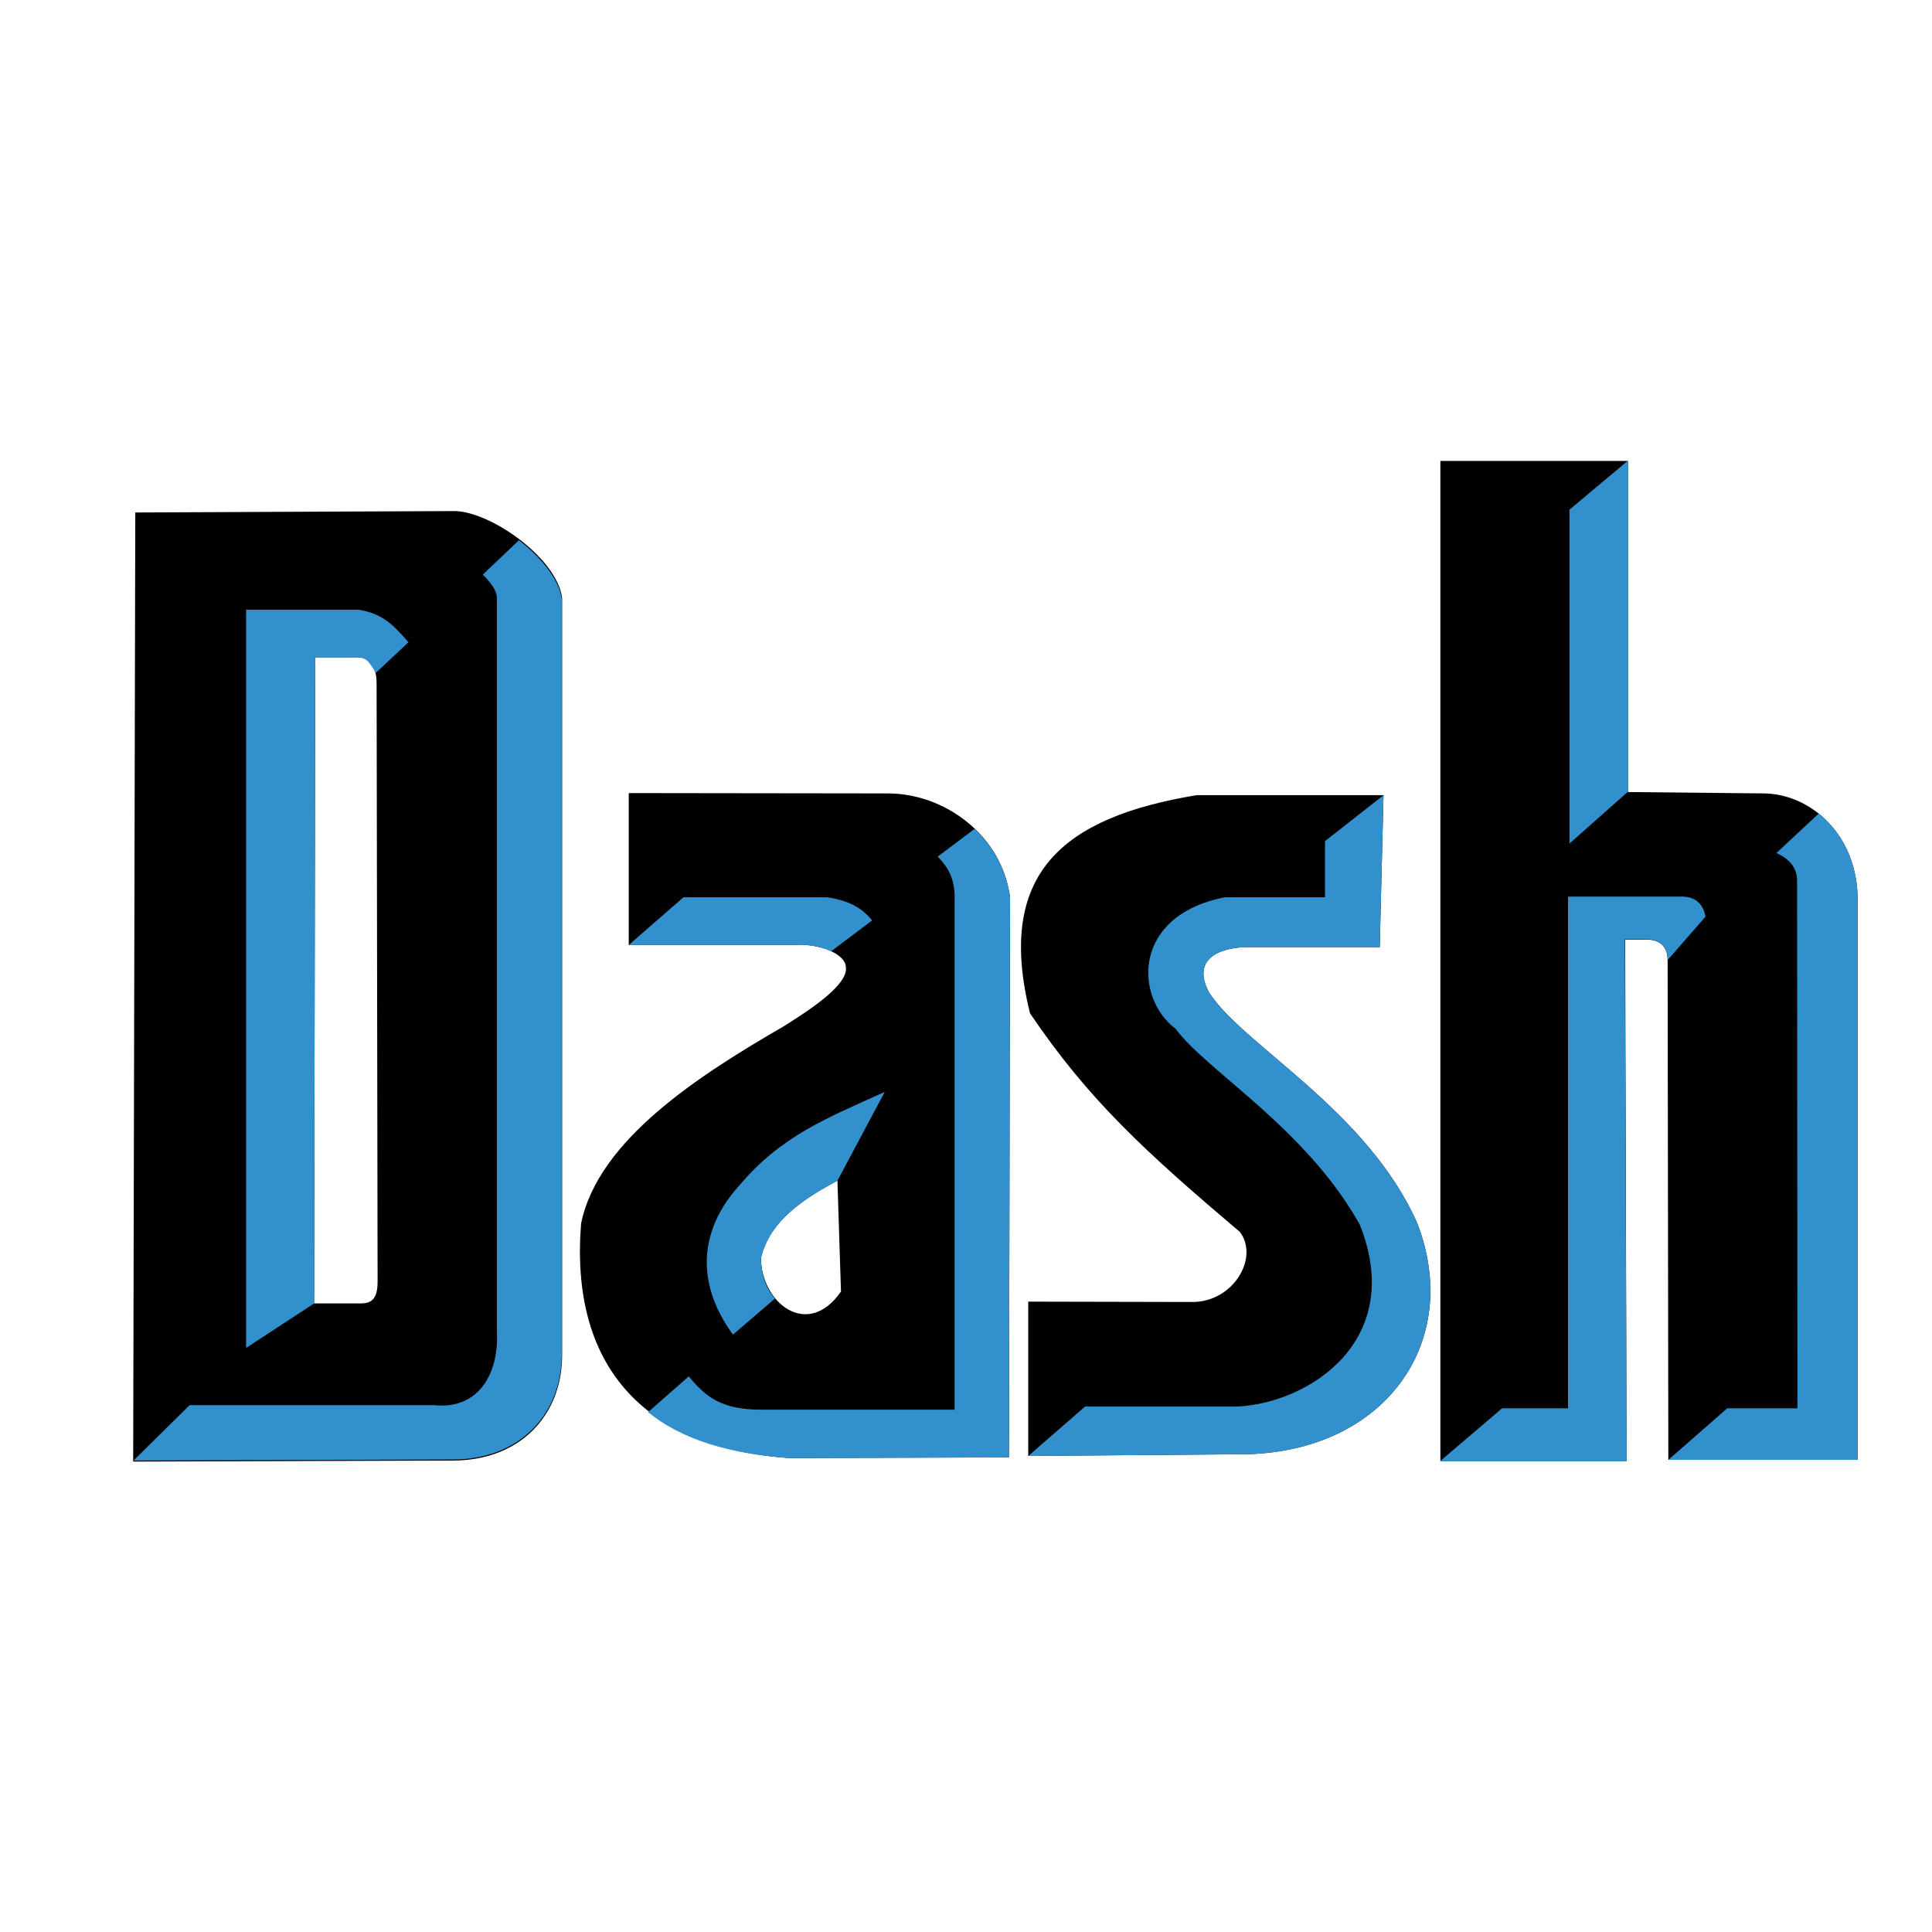 <svg xmlns="http://www.w3.org/2000/svg" width="2500" height="2500" viewBox="0 0 192.756 192.756"><g fill-rule="evenodd" clip-rule="evenodd"><path fill="#fff" d="M0 0h192.756v192.756H0V0z"/><path d="M31.449 65.583h3.882c1.189-.107 2.243.522 2.243 2.589l.1 59.697c0 1.613-.523 2.17-1.643 2.17h-4.689l.107-64.456zM13.497 51.13l31.948-.141c3.672.141 10.147 4.759 10.637 8.678v75.551c0 5.984-4.199 10.5-10.884 10.5l-31.911.104.21-94.692zm124.536 28.206l-.379 15.186h-13.896c-3.117.28-4.582 1.82-3.117 4.515 3.363 5.25 15.713 11.65 20.752 22.988 4.59 11.867-3.248 22.816-17.146 23.062l-21.66.174v-15.396l16.379.035c4.129 0 6.682-4.477 4.727-6.996-9.414-7.98-15.084-13.16-20.928-21.805-3.463-13.962 3.252-19.557 16.617-21.763h18.651zm-75.303-.21l25.79.033c5.702-.033 11.443 4.166 12.25 10.357l-.105 55.886-21.905.07c-14.803-1.014-21.908-9.449-20.784-23.412 1.709-8.326 11.753-14.77 20.221-19.668 2.379-1.498 6.438-4.092 6.195-5.875 0-1.366-2.696-2.416-5.179-2.239H62.73V79.126zm20.821 38.665l.354 11.062c-3.33 4.824-7.981 1.119-7.981-3.363.909-3.779 4.375-5.949 7.627-7.699zm60.154-71.803h18.719v33.035l13.613.136c4.516.07 9.307 3.993 9.307 10.711v55.774h-18.895l-.07-49.83c0-1.293-.699-2.063-2.029-2.063h-2.207l.141 52.033h-18.578V45.988h-.001z"/><path d="M172.328 140.508h7.002l-.033-52.63c0-1.366-.844-2.239-2.07-2.766l4.236-3.952c2.238 1.819 3.881 4.755 3.881 8.677v55.815h-18.895l5.879-5.144zM68.192 89.52h14.346c1.996.317 3.322.91 4.475 2.31l-4.092 3.083c-.979-.49-2.379-.737-3.709-.63H62.73l5.462-4.763zm15.359 28.277c-3.252 1.748-6.718 3.918-7.627 7.697 0 1.609.49 3.08 1.399 4.059l-4.199 3.605c-4.203-5.811-2.836-11.057.629-14.873 4.199-4.967 8.641-6.684 14.52-9.344l-4.722 8.856zm11.691-28.31c0-1.684-.53-2.836-1.683-4.022l3.671-2.766c1.857 1.75 3.189 4.129 3.539 6.821l-.105 55.886-21.905.068c-5.985-.42-10.748-1.852-14.103-4.584l4.059-3.566c1.783 2.166 3.396 3.322 7.278 3.322h19.249V89.487zm42.791-10.147l-.379 15.186h-13.896c-3.117.28-4.582 1.819-3.117 4.515 3.363 5.246 15.713 11.65 20.752 22.986 4.59 11.869-3.248 22.818-17.146 23.064l-21.66.174 5.672-4.932h15.184c7.244-.354 16.832-6.652 12.215-18.166-5.387-9.621-15.189-15.256-18.371-19.523-4.096-3.08-4.408-11.301 4.932-13.125h9.975v-5.595l5.839-4.584zm-88.459 53.435V59.881c.07-.91-.523-1.643-1.4-2.556l3.603-3.425c2.173 1.68 3.99 3.849 4.269 5.842v75.374c0 5.988-4.195 10.5-10.88 10.5l-31.845.104 5.599-5.529h24.422c4.132.455 6.478-2.8 6.232-7.416zM31.449 65.586l-.107 64.457-6.788 4.441V60.828H35.75c2.486.383 3.569 1.61 5.005 3.252L37.5 67.126c-.733-1.157-.98-1.646-2.133-1.54h-3.918zm125.133-14.732l5.842-4.899v33.031l-5.842 5.179V50.854zm-6.719 89.654h6.578V89.454h11.164c1.82-.074 2.375 1.05 2.553 1.997l-3.779 4.335c0-1.297-.699-2.066-2.066-2.066h-2.201l.172 52.07h-18.615l6.194-5.282z" fill="#3291cd"/></g></svg>